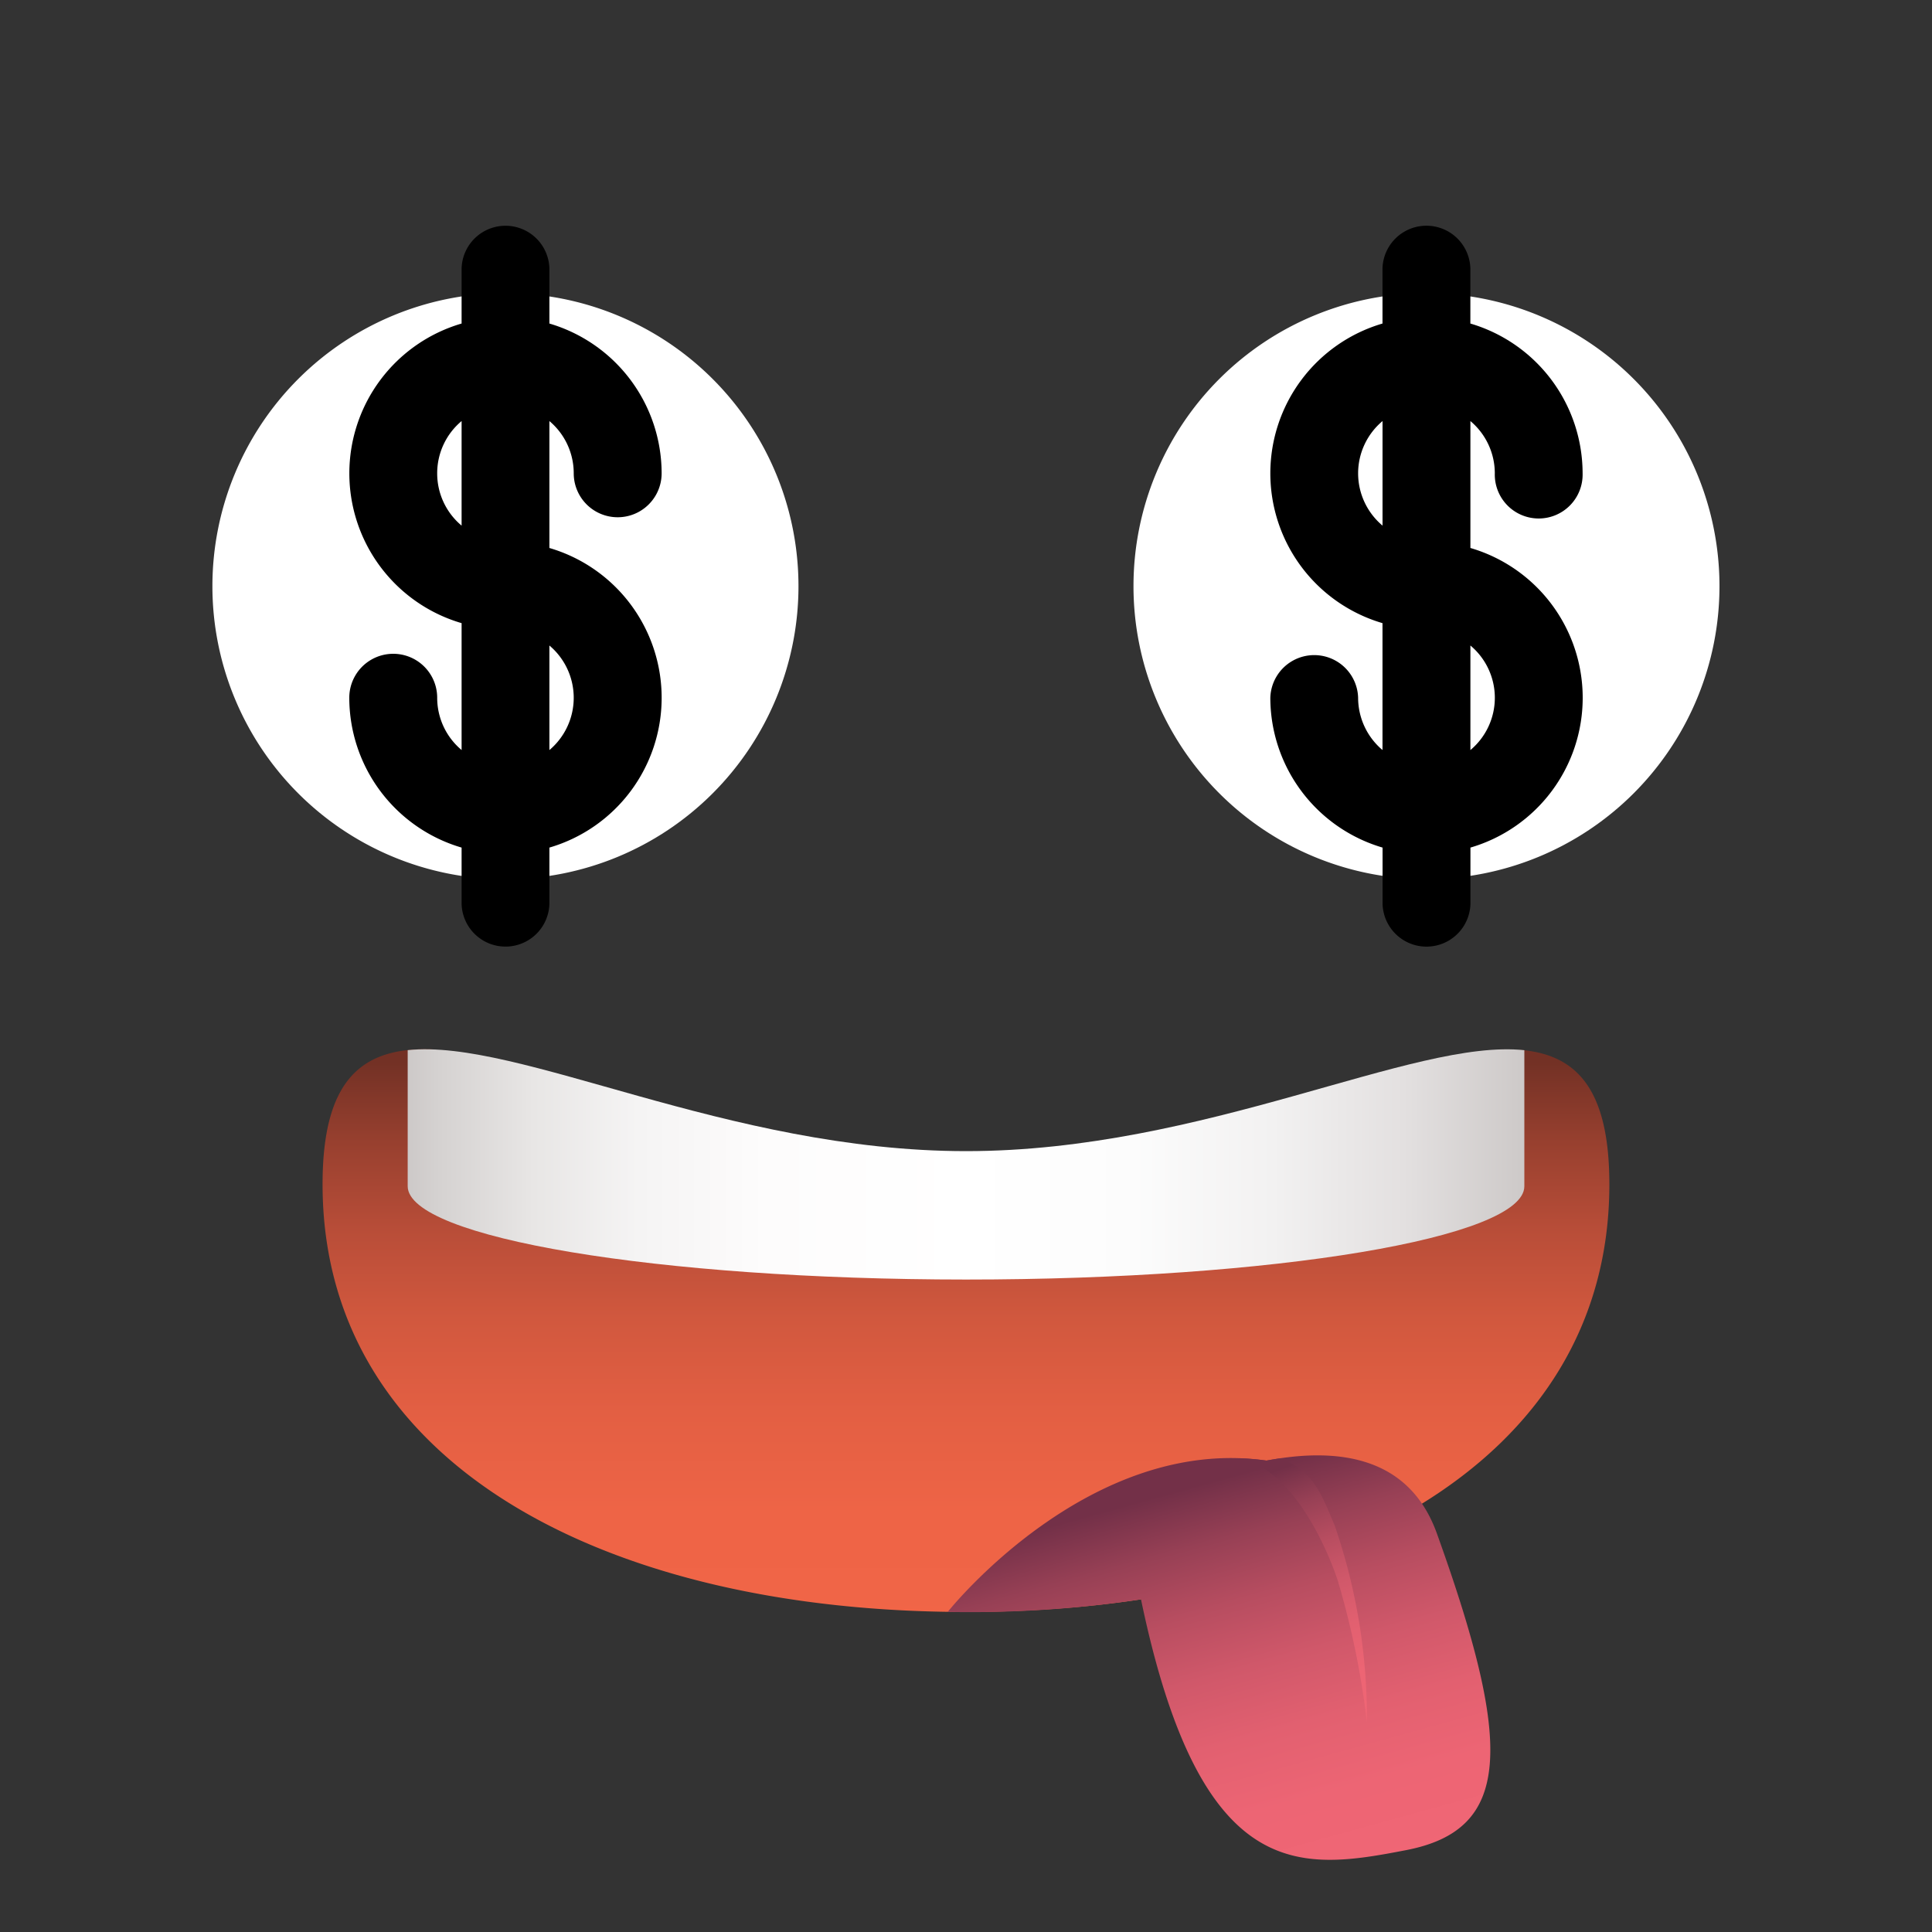 <svg id="Layer_1" data-name="Layer 1" xmlns="http://www.w3.org/2000/svg" xmlns:xlink="http://www.w3.org/1999/xlink" viewBox="0 0 52 52"><rect x="0" y="0" width="52" height="52" fill="#333333" stroke="none"/><defs><linearGradient id="linear-gradient" x1="3550.821" y1="344.764" x2="3550.821" y2="329.619" gradientTransform="matrix(-1, -0, -0, 1, 3576.853, -301.023)" gradientUnits="userSpaceOnUse"><stop offset="0" stop-color="#f16547"/><stop offset="0.203" stop-color="#ee6446"/><stop offset="0.378" stop-color="#e35f43"/><stop offset="0.544" stop-color="#d1583e"/><stop offset="0.704" stop-color="#b84d38"/><stop offset="0.857" stop-color="#98402f"/><stop offset="1" stop-color="#733125"/></linearGradient><linearGradient id="linear-gradient-2" x1="3545.349" y1="341.199" x2="3542.368" y2="352" gradientTransform="matrix(-1, -0, -0, 1, 3576.853, -301.023)" gradientUnits="userSpaceOnUse"><stop offset="0" stop-color="#733048"/><stop offset="0.14" stop-color="#974055"/><stop offset="0.294" stop-color="#b74d60"/><stop offset="0.454" stop-color="#d0586a"/><stop offset="0.62" stop-color="#e26070"/><stop offset="0.797" stop-color="#ed6574"/><stop offset="1" stop-color="#f06675"/></linearGradient><linearGradient id="linear-gradient-3" x1="3542.508" y1="340.603" x2="3539.94" y2="347.527" xlink:href="#linear-gradient-2"/><linearGradient id="linear-gradient-4" x1="3535.792" y1="332.718" x2="3565.848" y2="332.718" gradientTransform="matrix(-1, -0, -0, 1, 3576.853, -301.023)" gradientUnits="userSpaceOnUse"><stop offset="0" stop-color="#cdc9c8"/><stop offset="0.109" stop-color="#e3e0e0"/><stop offset="0.226" stop-color="#f2f1f1"/><stop offset="0.351" stop-color="#fcfcfc"/><stop offset="0.5" stop-color="#fff"/><stop offset="0.68" stop-color="#fdfcfc"/><stop offset="0.794" stop-color="#f5f4f4"/><stop offset="0.888" stop-color="#e8e6e5"/><stop offset="0.972" stop-color="#d5d2d1"/><stop offset="1" stop-color="#cdc9c8"/></linearGradient></defs><path d="M8.682,31.874c0-2.859,1.09-3.697,2.959-3.631a1.597,1.597,0,0,0,1.262,1.481,9.064,9.064,0,0,1,2.342,1.372,10.431,10.431,0,0,0,2.958,1.174,19.142,19.142,0,0,0,6.679.125A101.463,101.463,0,0,0,39.901,29.809a1.521,1.521,0,0,0,1.001-1.552c1.534.116,2.414,1.053,2.414,3.62,0,7.618-7.753,11.511-17.316,11.509C16.434,43.384,8.682,39.491,8.682,31.874Z" style="fill:url(#linear-gradient)"/><path d="M38.672,41.268c2.062,5.732,2.015,7.98-.828,8.529-2.844.549-5.53.953-7.134-6.75a30.869,30.869,0,0,1-5.202.338s3.776-4.764,8.58-4.073C36.145,38.922,37.953,39.274,38.672,41.268Z" style="fill:url(#linear-gradient-2)"/><path d="M33.381,39.252a6.583,6.583,0,0,1,.707.06c.116-.022.228-.041.342-.056.91.285,1.142.976,1.494,1.805A15.875,15.875,0,0,1,36.79,46.357a22.386,22.386,0,0,0-.786-3.821C35.785,41.866,34.871,39.577,33.381,39.252Z" style="fill:url(#linear-gradient-3)"/><path d="M10.973,31.926V28.265c2.988-.322,8.596,2.717,15.027,2.718,6.429,0,12.041-3.039,15.028-2.717V31.928c0,1.387-6.729,2.511-15.028,2.511C17.7,34.437,10.973,33.313,10.973,31.926Z" style="fill:url(#linear-gradient-4)"/><path d="M21.491,15.777a7.887,7.887,0,1,1-7.887-7.887A7.886,7.886,0,0,1,21.491,15.777Z" style="fill:#fff"/><path d="M46.28,15.777a7.886,7.886,0,1,1-7.886-7.887A7.886,7.886,0,0,1,46.28,15.777Z" style="fill:#fff"/><path d="M14.787,14.749V11.333A1.835,1.835,0,0,1,15.442,12.739a1.183,1.183,0,1,0,2.366,0,4.207,4.207,0,0,0-3.021-4.031V7.224a1.182,1.182,0,0,0-2.363,0V8.708a4.201,4.201,0,0,0,0,8.064v3.415A1.833,1.833,0,0,1,11.767,18.78a1.183,1.183,0,0,0-2.366,0,4.208,4.208,0,0,0,3.023,4.033V24.33a1.182,1.182,0,0,0,2.363,0V22.813a4.201,4.201,0,0,0,0-8.064ZM11.767,12.739a1.829,1.829,0,0,1,.657-1.406v2.814A1.829,1.829,0,0,1,11.767,12.739Zm3.02,7.449v-2.814a1.839,1.839,0,0,1,0,2.814Z"/><path d="M39.576,14.749V11.333a1.839,1.839,0,0,1,.657,1.406,1.182,1.182,0,1,0,2.363,0,4.207,4.207,0,0,0-3.021-4.031V7.224a1.183,1.183,0,0,0-2.365,0V8.708a4.202,4.202,0,0,0,0,8.064v3.415A1.842,1.842,0,0,1,36.554,18.78a1.182,1.182,0,0,0-2.363,0,4.209,4.209,0,0,0,3.021,4.033V24.33a1.183,1.183,0,0,0,2.365,0V22.813a4.201,4.201,0,0,0,0-8.064ZM36.554,12.739a1.837,1.837,0,0,1,.657-1.406v2.814A1.837,1.837,0,0,1,36.554,12.739Zm3.022,7.449v-2.814a1.834,1.834,0,0,1,0,2.814Z"/></svg>